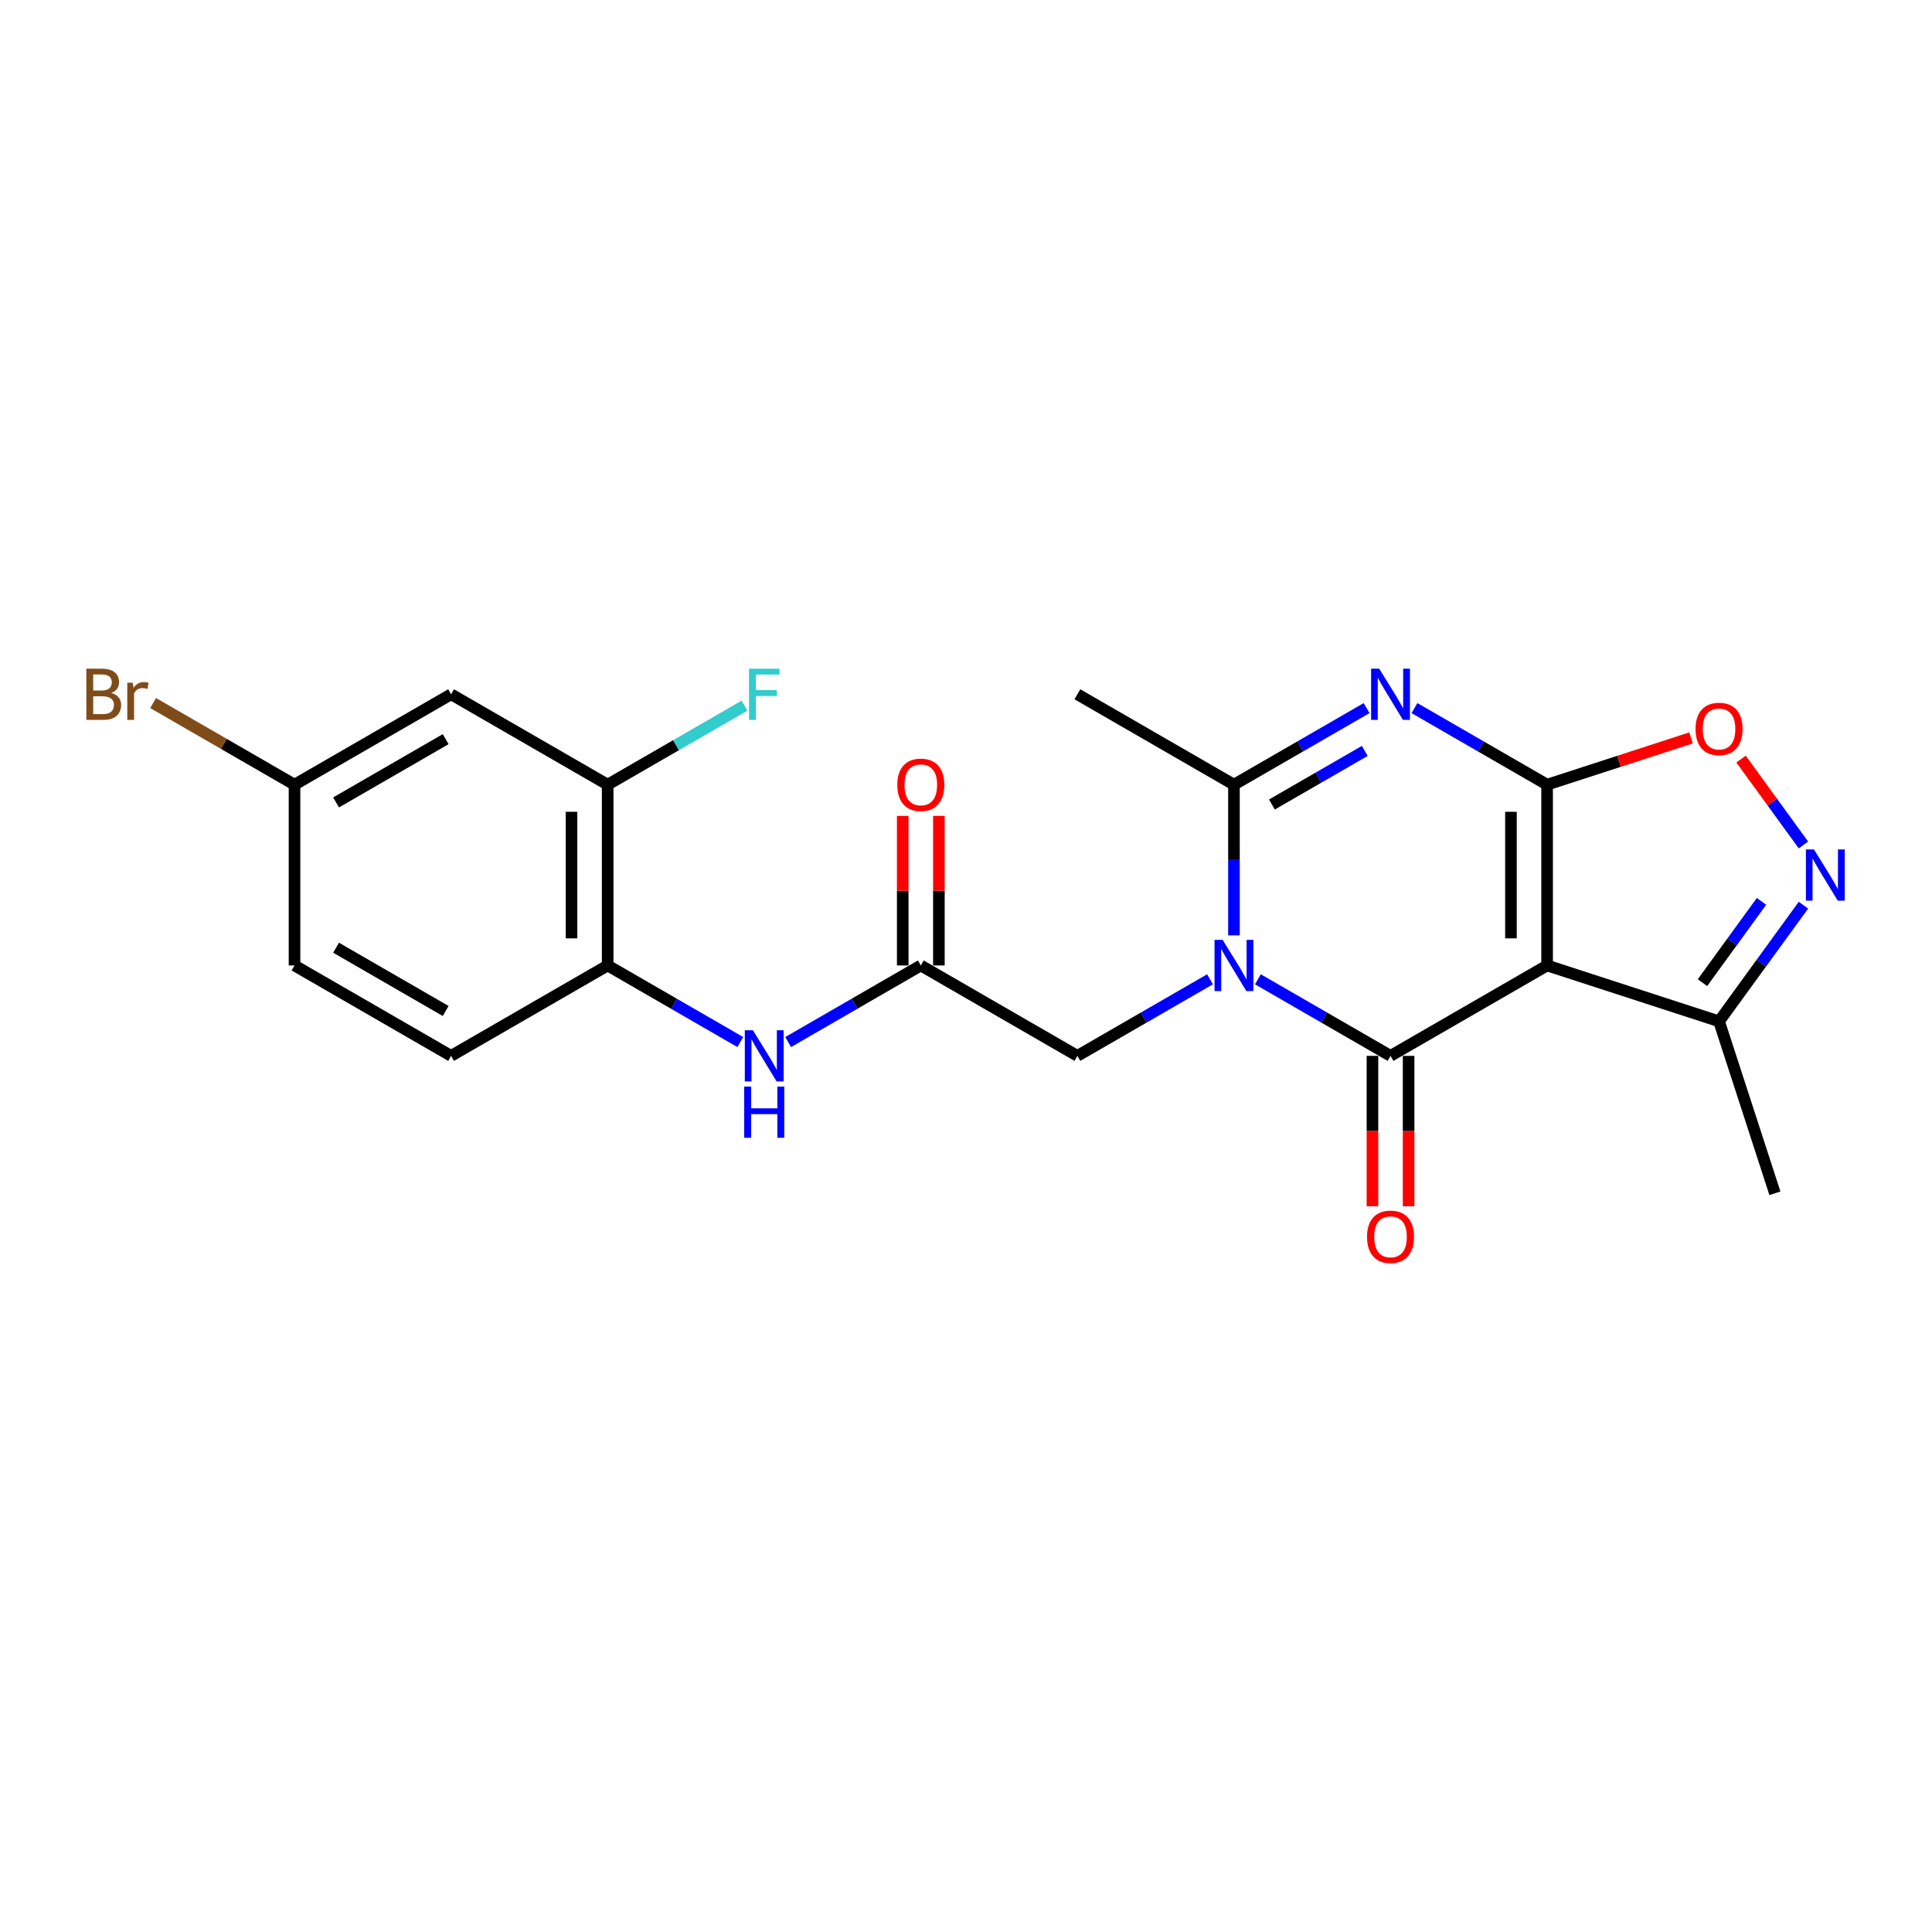 <?xml version='1.0' encoding='iso-8859-1'?>
<svg version='1.1' baseProfile='full'
              xmlns='http://www.w3.org/2000/svg'
                      xmlns:rdkit='http://www.rdkit.org/xml'
                      xmlns:xlink='http://www.w3.org/1999/xlink'
                  xml:space='preserve'
width='1000px' height='1000px' viewBox='0 0 1000 1000'>
<!-- END OF HEADER -->
<rect style='opacity:1.0;fill:#FFFFFF;stroke:none' width='1000' height='1000' x='0' y='0'> </rect>
<path class='bond-2' d='M 800.778,406.148 L 800.778,499.727' style='fill:none;fill-rule:evenodd;stroke:#000000;stroke-width:6px;stroke-linecap:butt;stroke-linejoin:miter;stroke-opacity:1' />
<path class='bond-2' d='M 782.062,420.185 L 782.062,485.69' style='fill:none;fill-rule:evenodd;stroke:#000000;stroke-width:6px;stroke-linecap:butt;stroke-linejoin:miter;stroke-opacity:1' />
<path class='bond-3' d='M 800.778,406.148 L 766.452,386.33' style='fill:none;fill-rule:evenodd;stroke:#000000;stroke-width:6px;stroke-linecap:butt;stroke-linejoin:miter;stroke-opacity:1' />
<path class='bond-3' d='M 766.452,386.33 L 732.126,366.511' style='fill:none;fill-rule:evenodd;stroke:#0000FF;stroke-width:6px;stroke-linecap:butt;stroke-linejoin:miter;stroke-opacity:1' />
<path class='bond-6' d='M 800.778,406.148 L 838.026,394.045' style='fill:none;fill-rule:evenodd;stroke:#000000;stroke-width:6px;stroke-linecap:butt;stroke-linejoin:miter;stroke-opacity:1' />
<path class='bond-6' d='M 838.026,394.045 L 875.273,381.943' style='fill:none;fill-rule:evenodd;stroke:#FF0000;stroke-width:6px;stroke-linecap:butt;stroke-linejoin:miter;stroke-opacity:1' />
<path class='bond-0' d='M 638.694,484.137 L 638.694,445.142' style='fill:none;fill-rule:evenodd;stroke:#0000FF;stroke-width:6px;stroke-linecap:butt;stroke-linejoin:miter;stroke-opacity:1' />
<path class='bond-0' d='M 638.694,445.142 L 638.694,406.148' style='fill:none;fill-rule:evenodd;stroke:#000000;stroke-width:6px;stroke-linecap:butt;stroke-linejoin:miter;stroke-opacity:1' />
<path class='bond-9' d='M 626.304,506.881 L 591.978,526.699' style='fill:none;fill-rule:evenodd;stroke:#0000FF;stroke-width:6px;stroke-linecap:butt;stroke-linejoin:miter;stroke-opacity:1' />
<path class='bond-9' d='M 591.978,526.699 L 557.652,546.517' style='fill:none;fill-rule:evenodd;stroke:#000000;stroke-width:6px;stroke-linecap:butt;stroke-linejoin:miter;stroke-opacity:1' />
<path class='bond-24' d='M 651.084,506.881 L 685.41,526.699' style='fill:none;fill-rule:evenodd;stroke:#0000FF;stroke-width:6px;stroke-linecap:butt;stroke-linejoin:miter;stroke-opacity:1' />
<path class='bond-24' d='M 685.41,526.699 L 719.736,546.517' style='fill:none;fill-rule:evenodd;stroke:#000000;stroke-width:6px;stroke-linecap:butt;stroke-linejoin:miter;stroke-opacity:1' />
<path class='bond-1' d='M 719.736,546.517 L 800.778,499.727' style='fill:none;fill-rule:evenodd;stroke:#000000;stroke-width:6px;stroke-linecap:butt;stroke-linejoin:miter;stroke-opacity:1' />
<path class='bond-13' d='M 710.378,546.517 L 710.378,585.437' style='fill:none;fill-rule:evenodd;stroke:#000000;stroke-width:6px;stroke-linecap:butt;stroke-linejoin:miter;stroke-opacity:1' />
<path class='bond-13' d='M 710.378,585.437 L 710.378,624.356' style='fill:none;fill-rule:evenodd;stroke:#FF0000;stroke-width:6px;stroke-linecap:butt;stroke-linejoin:miter;stroke-opacity:1' />
<path class='bond-13' d='M 729.094,546.517 L 729.094,585.437' style='fill:none;fill-rule:evenodd;stroke:#000000;stroke-width:6px;stroke-linecap:butt;stroke-linejoin:miter;stroke-opacity:1' />
<path class='bond-13' d='M 729.094,585.437 L 729.094,624.356' style='fill:none;fill-rule:evenodd;stroke:#FF0000;stroke-width:6px;stroke-linecap:butt;stroke-linejoin:miter;stroke-opacity:1' />
<path class='bond-7' d='M 800.778,499.727 L 889.778,528.645' style='fill:none;fill-rule:evenodd;stroke:#000000;stroke-width:6px;stroke-linecap:butt;stroke-linejoin:miter;stroke-opacity:1' />
<path class='bond-4' d='M 707.346,366.511 L 673.02,386.33' style='fill:none;fill-rule:evenodd;stroke:#0000FF;stroke-width:6px;stroke-linecap:butt;stroke-linejoin:miter;stroke-opacity:1' />
<path class='bond-4' d='M 673.02,386.33 L 638.694,406.148' style='fill:none;fill-rule:evenodd;stroke:#000000;stroke-width:6px;stroke-linecap:butt;stroke-linejoin:miter;stroke-opacity:1' />
<path class='bond-4' d='M 706.406,388.665 L 682.378,402.538' style='fill:none;fill-rule:evenodd;stroke:#0000FF;stroke-width:6px;stroke-linecap:butt;stroke-linejoin:miter;stroke-opacity:1' />
<path class='bond-4' d='M 682.378,402.538 L 658.35,416.411' style='fill:none;fill-rule:evenodd;stroke:#000000;stroke-width:6px;stroke-linecap:butt;stroke-linejoin:miter;stroke-opacity:1' />
<path class='bond-19' d='M 638.694,406.148 L 557.652,359.358' style='fill:none;fill-rule:evenodd;stroke:#000000;stroke-width:6px;stroke-linecap:butt;stroke-linejoin:miter;stroke-opacity:1' />
<path class='bond-5' d='M 933.455,437.347 L 917.309,415.124' style='fill:none;fill-rule:evenodd;stroke:#0000FF;stroke-width:6px;stroke-linecap:butt;stroke-linejoin:miter;stroke-opacity:1' />
<path class='bond-5' d='M 917.309,415.124 L 901.163,392.9' style='fill:none;fill-rule:evenodd;stroke:#FF0000;stroke-width:6px;stroke-linecap:butt;stroke-linejoin:miter;stroke-opacity:1' />
<path class='bond-23' d='M 933.455,468.528 L 911.617,498.586' style='fill:none;fill-rule:evenodd;stroke:#0000FF;stroke-width:6px;stroke-linecap:butt;stroke-linejoin:miter;stroke-opacity:1' />
<path class='bond-23' d='M 911.617,498.586 L 889.778,528.645' style='fill:none;fill-rule:evenodd;stroke:#000000;stroke-width:6px;stroke-linecap:butt;stroke-linejoin:miter;stroke-opacity:1' />
<path class='bond-23' d='M 911.762,466.545 L 896.475,487.585' style='fill:none;fill-rule:evenodd;stroke:#0000FF;stroke-width:6px;stroke-linecap:butt;stroke-linejoin:miter;stroke-opacity:1' />
<path class='bond-23' d='M 896.475,487.585 L 881.188,508.626' style='fill:none;fill-rule:evenodd;stroke:#000000;stroke-width:6px;stroke-linecap:butt;stroke-linejoin:miter;stroke-opacity:1' />
<path class='bond-22' d='M 889.778,528.645 L 918.695,617.644' style='fill:none;fill-rule:evenodd;stroke:#000000;stroke-width:6px;stroke-linecap:butt;stroke-linejoin:miter;stroke-opacity:1' />
<path class='bond-8' d='M 476.61,499.727 L 557.652,546.517' style='fill:none;fill-rule:evenodd;stroke:#000000;stroke-width:6px;stroke-linecap:butt;stroke-linejoin:miter;stroke-opacity:1' />
<path class='bond-10' d='M 476.61,499.727 L 442.283,519.545' style='fill:none;fill-rule:evenodd;stroke:#000000;stroke-width:6px;stroke-linecap:butt;stroke-linejoin:miter;stroke-opacity:1' />
<path class='bond-10' d='M 442.283,519.545 L 407.957,539.364' style='fill:none;fill-rule:evenodd;stroke:#0000FF;stroke-width:6px;stroke-linecap:butt;stroke-linejoin:miter;stroke-opacity:1' />
<path class='bond-15' d='M 485.967,499.727 L 485.967,461.013' style='fill:none;fill-rule:evenodd;stroke:#000000;stroke-width:6px;stroke-linecap:butt;stroke-linejoin:miter;stroke-opacity:1' />
<path class='bond-15' d='M 485.967,461.013 L 485.967,422.3' style='fill:none;fill-rule:evenodd;stroke:#FF0000;stroke-width:6px;stroke-linecap:butt;stroke-linejoin:miter;stroke-opacity:1' />
<path class='bond-15' d='M 467.252,499.727 L 467.252,461.013' style='fill:none;fill-rule:evenodd;stroke:#000000;stroke-width:6px;stroke-linecap:butt;stroke-linejoin:miter;stroke-opacity:1' />
<path class='bond-15' d='M 467.252,461.013 L 467.252,422.3' style='fill:none;fill-rule:evenodd;stroke:#FF0000;stroke-width:6px;stroke-linecap:butt;stroke-linejoin:miter;stroke-opacity:1' />
<path class='bond-11' d='M 383.177,539.364 L 348.851,519.545' style='fill:none;fill-rule:evenodd;stroke:#0000FF;stroke-width:6px;stroke-linecap:butt;stroke-linejoin:miter;stroke-opacity:1' />
<path class='bond-11' d='M 348.851,519.545 L 314.525,499.727' style='fill:none;fill-rule:evenodd;stroke:#000000;stroke-width:6px;stroke-linecap:butt;stroke-linejoin:miter;stroke-opacity:1' />
<path class='bond-12' d='M 314.525,499.727 L 314.525,406.148' style='fill:none;fill-rule:evenodd;stroke:#000000;stroke-width:6px;stroke-linecap:butt;stroke-linejoin:miter;stroke-opacity:1' />
<path class='bond-12' d='M 295.809,485.69 L 295.809,420.185' style='fill:none;fill-rule:evenodd;stroke:#000000;stroke-width:6px;stroke-linecap:butt;stroke-linejoin:miter;stroke-opacity:1' />
<path class='bond-16' d='M 314.525,499.727 L 233.483,546.517' style='fill:none;fill-rule:evenodd;stroke:#000000;stroke-width:6px;stroke-linecap:butt;stroke-linejoin:miter;stroke-opacity:1' />
<path class='bond-14' d='M 314.525,406.148 L 233.483,359.358' style='fill:none;fill-rule:evenodd;stroke:#000000;stroke-width:6px;stroke-linecap:butt;stroke-linejoin:miter;stroke-opacity:1' />
<path class='bond-18' d='M 314.525,406.148 L 349.937,385.703' style='fill:none;fill-rule:evenodd;stroke:#000000;stroke-width:6px;stroke-linecap:butt;stroke-linejoin:miter;stroke-opacity:1' />
<path class='bond-18' d='M 349.937,385.703 L 385.348,365.258' style='fill:none;fill-rule:evenodd;stroke:#33CCCC;stroke-width:6px;stroke-linecap:butt;stroke-linejoin:miter;stroke-opacity:1' />
<path class='bond-25' d='M 233.483,359.358 L 152.441,406.148' style='fill:none;fill-rule:evenodd;stroke:#000000;stroke-width:6px;stroke-linecap:butt;stroke-linejoin:miter;stroke-opacity:1' />
<path class='bond-25' d='M 230.685,382.585 L 173.955,415.338' style='fill:none;fill-rule:evenodd;stroke:#000000;stroke-width:6px;stroke-linecap:butt;stroke-linejoin:miter;stroke-opacity:1' />
<path class='bond-20' d='M 233.483,546.517 L 152.441,499.727' style='fill:none;fill-rule:evenodd;stroke:#000000;stroke-width:6px;stroke-linecap:butt;stroke-linejoin:miter;stroke-opacity:1' />
<path class='bond-20' d='M 230.685,523.29 L 173.955,490.537' style='fill:none;fill-rule:evenodd;stroke:#000000;stroke-width:6px;stroke-linecap:butt;stroke-linejoin:miter;stroke-opacity:1' />
<path class='bond-17' d='M 152.441,406.148 L 152.441,499.727' style='fill:none;fill-rule:evenodd;stroke:#000000;stroke-width:6px;stroke-linecap:butt;stroke-linejoin:miter;stroke-opacity:1' />
<path class='bond-21' d='M 152.441,406.148 L 115.85,385.022' style='fill:none;fill-rule:evenodd;stroke:#000000;stroke-width:6px;stroke-linecap:butt;stroke-linejoin:miter;stroke-opacity:1' />
<path class='bond-21' d='M 115.85,385.022 L 79.259,363.896' style='fill:none;fill-rule:evenodd;stroke:#7F4C19;stroke-width:6px;stroke-linecap:butt;stroke-linejoin:miter;stroke-opacity:1' />
<path  class='atom-1' d='M 632.836 486.476
L 641.52 500.513
Q 642.381 501.898, 643.766 504.406
Q 645.151 506.914, 645.226 507.064
L 645.226 486.476
L 648.744 486.476
L 648.744 512.978
L 645.114 512.978
L 635.793 497.631
Q 634.707 495.834, 633.547 493.776
Q 632.424 491.717, 632.087 491.081
L 632.087 512.978
L 628.644 512.978
L 628.644 486.476
L 632.836 486.476
' fill='#0000FF'/>
<path  class='atom-4' d='M 713.878 346.107
L 722.562 360.144
Q 723.423 361.529, 724.808 364.037
Q 726.193 366.545, 726.268 366.695
L 726.268 346.107
L 729.787 346.107
L 729.787 372.609
L 726.156 372.609
L 716.835 357.262
Q 715.75 355.465, 714.589 353.406
Q 713.466 351.348, 713.129 350.711
L 713.129 372.609
L 709.686 372.609
L 709.686 346.107
L 713.878 346.107
' fill='#0000FF'/>
<path  class='atom-6' d='M 938.924 439.687
L 947.608 453.724
Q 948.469 455.109, 949.854 457.617
Q 951.239 460.124, 951.314 460.274
L 951.314 439.687
L 954.833 439.687
L 954.833 466.188
L 951.202 466.188
L 941.881 450.841
Q 940.796 449.045, 939.636 446.986
Q 938.513 444.927, 938.176 444.291
L 938.176 466.188
L 934.732 466.188
L 934.732 439.687
L 938.924 439.687
' fill='#0000FF'/>
<path  class='atom-7' d='M 877.612 377.305
Q 877.612 370.942, 880.757 367.386
Q 883.901 363.83, 889.778 363.83
Q 895.655 363.83, 898.799 367.386
Q 901.943 370.942, 901.943 377.305
Q 901.943 383.743, 898.761 387.412
Q 895.58 391.042, 889.778 391.042
Q 883.938 391.042, 880.757 387.412
Q 877.612 383.781, 877.612 377.305
M 889.778 388.048
Q 893.82 388.048, 895.991 385.353
Q 898.2 382.62, 898.2 377.305
Q 898.2 372.102, 895.991 369.482
Q 893.82 366.824, 889.778 366.824
Q 885.735 366.824, 883.527 369.444
Q 881.356 372.065, 881.356 377.305
Q 881.356 382.658, 883.527 385.353
Q 885.735 388.048, 889.778 388.048
' fill='#FF0000'/>
<path  class='atom-11' d='M 389.709 533.266
L 398.393 547.303
Q 399.254 548.688, 400.639 551.196
Q 402.024 553.704, 402.099 553.854
L 402.099 533.266
L 405.618 533.266
L 405.618 559.768
L 401.987 559.768
L 392.666 544.421
Q 391.581 542.624, 390.42 540.565
Q 389.298 538.507, 388.961 537.87
L 388.961 559.768
L 385.517 559.768
L 385.517 533.266
L 389.709 533.266
' fill='#0000FF'/>
<path  class='atom-11' d='M 385.199 562.418
L 388.792 562.418
L 388.792 573.685
L 402.342 573.685
L 402.342 562.418
L 405.936 562.418
L 405.936 588.92
L 402.342 588.92
L 402.342 576.68
L 388.792 576.68
L 388.792 588.92
L 385.199 588.92
L 385.199 562.418
' fill='#0000FF'/>
<path  class='atom-14' d='M 707.571 640.171
Q 707.571 633.808, 710.715 630.252
Q 713.859 626.696, 719.736 626.696
Q 725.613 626.696, 728.757 630.252
Q 731.901 633.808, 731.901 640.171
Q 731.901 646.61, 728.72 650.278
Q 725.538 653.909, 719.736 653.909
Q 713.897 653.909, 710.715 650.278
Q 707.571 646.647, 707.571 640.171
M 719.736 650.914
Q 723.779 650.914, 725.95 648.219
Q 728.158 645.487, 728.158 640.171
Q 728.158 634.968, 725.95 632.348
Q 723.779 629.69, 719.736 629.69
Q 715.694 629.69, 713.485 632.311
Q 711.314 634.931, 711.314 640.171
Q 711.314 645.524, 713.485 648.219
Q 715.694 650.914, 719.736 650.914
' fill='#FF0000'/>
<path  class='atom-16' d='M 464.444 406.223
Q 464.444 399.859, 467.588 396.303
Q 470.733 392.747, 476.61 392.747
Q 482.486 392.747, 485.631 396.303
Q 488.775 399.859, 488.775 406.223
Q 488.775 412.661, 485.593 416.329
Q 482.411 419.96, 476.61 419.96
Q 470.77 419.96, 467.588 416.329
Q 464.444 412.698, 464.444 406.223
M 476.61 416.966
Q 480.652 416.966, 482.823 414.271
Q 485.032 411.538, 485.032 406.223
Q 485.032 401.02, 482.823 398.399
Q 480.652 395.742, 476.61 395.742
Q 472.567 395.742, 470.358 398.362
Q 468.187 400.982, 468.187 406.223
Q 468.187 411.575, 470.358 414.271
Q 472.567 416.966, 476.61 416.966
' fill='#FF0000'/>
<path  class='atom-19' d='M 387.688 346.107
L 403.447 346.107
L 403.447 349.139
L 391.244 349.139
L 391.244 357.187
L 402.099 357.187
L 402.099 360.256
L 391.244 360.256
L 391.244 372.609
L 387.688 372.609
L 387.688 346.107
' fill='#33CCCC'/>
<path  class='atom-22' d='M 57.567 358.684
Q 60.113 359.395, 61.386 360.968
Q 62.696 362.502, 62.696 364.786
Q 62.696 368.454, 60.337 370.55
Q 58.017 372.609, 53.6 372.609
L 44.691 372.609
L 44.691 346.107
L 52.514 346.107
Q 57.043 346.107, 59.327 347.941
Q 61.61 349.776, 61.61 353.144
Q 61.61 357.15, 57.567 358.684
M 48.247 349.102
L 48.247 357.412
L 52.514 357.412
Q 55.134 357.412, 56.482 356.364
Q 57.867 355.278, 57.867 353.144
Q 57.867 349.102, 52.514 349.102
L 48.247 349.102
M 53.6 369.614
Q 56.182 369.614, 57.567 368.379
Q 58.952 367.144, 58.952 364.786
Q 58.952 362.615, 57.418 361.529
Q 55.92 360.406, 53.038 360.406
L 48.247 360.406
L 48.247 369.614
L 53.6 369.614
' fill='#7F4C19'/>
<path  class='atom-22' d='M 68.722 353.369
L 69.134 356.027
Q 71.155 353.032, 74.449 353.032
Q 75.497 353.032, 76.92 353.406
L 76.358 356.551
Q 74.749 356.176, 73.85 356.176
Q 72.278 356.176, 71.23 356.813
Q 70.219 357.412, 69.396 358.871
L 69.396 372.609
L 65.877 372.609
L 65.877 353.369
L 68.722 353.369
' fill='#7F4C19'/>
</svg>
